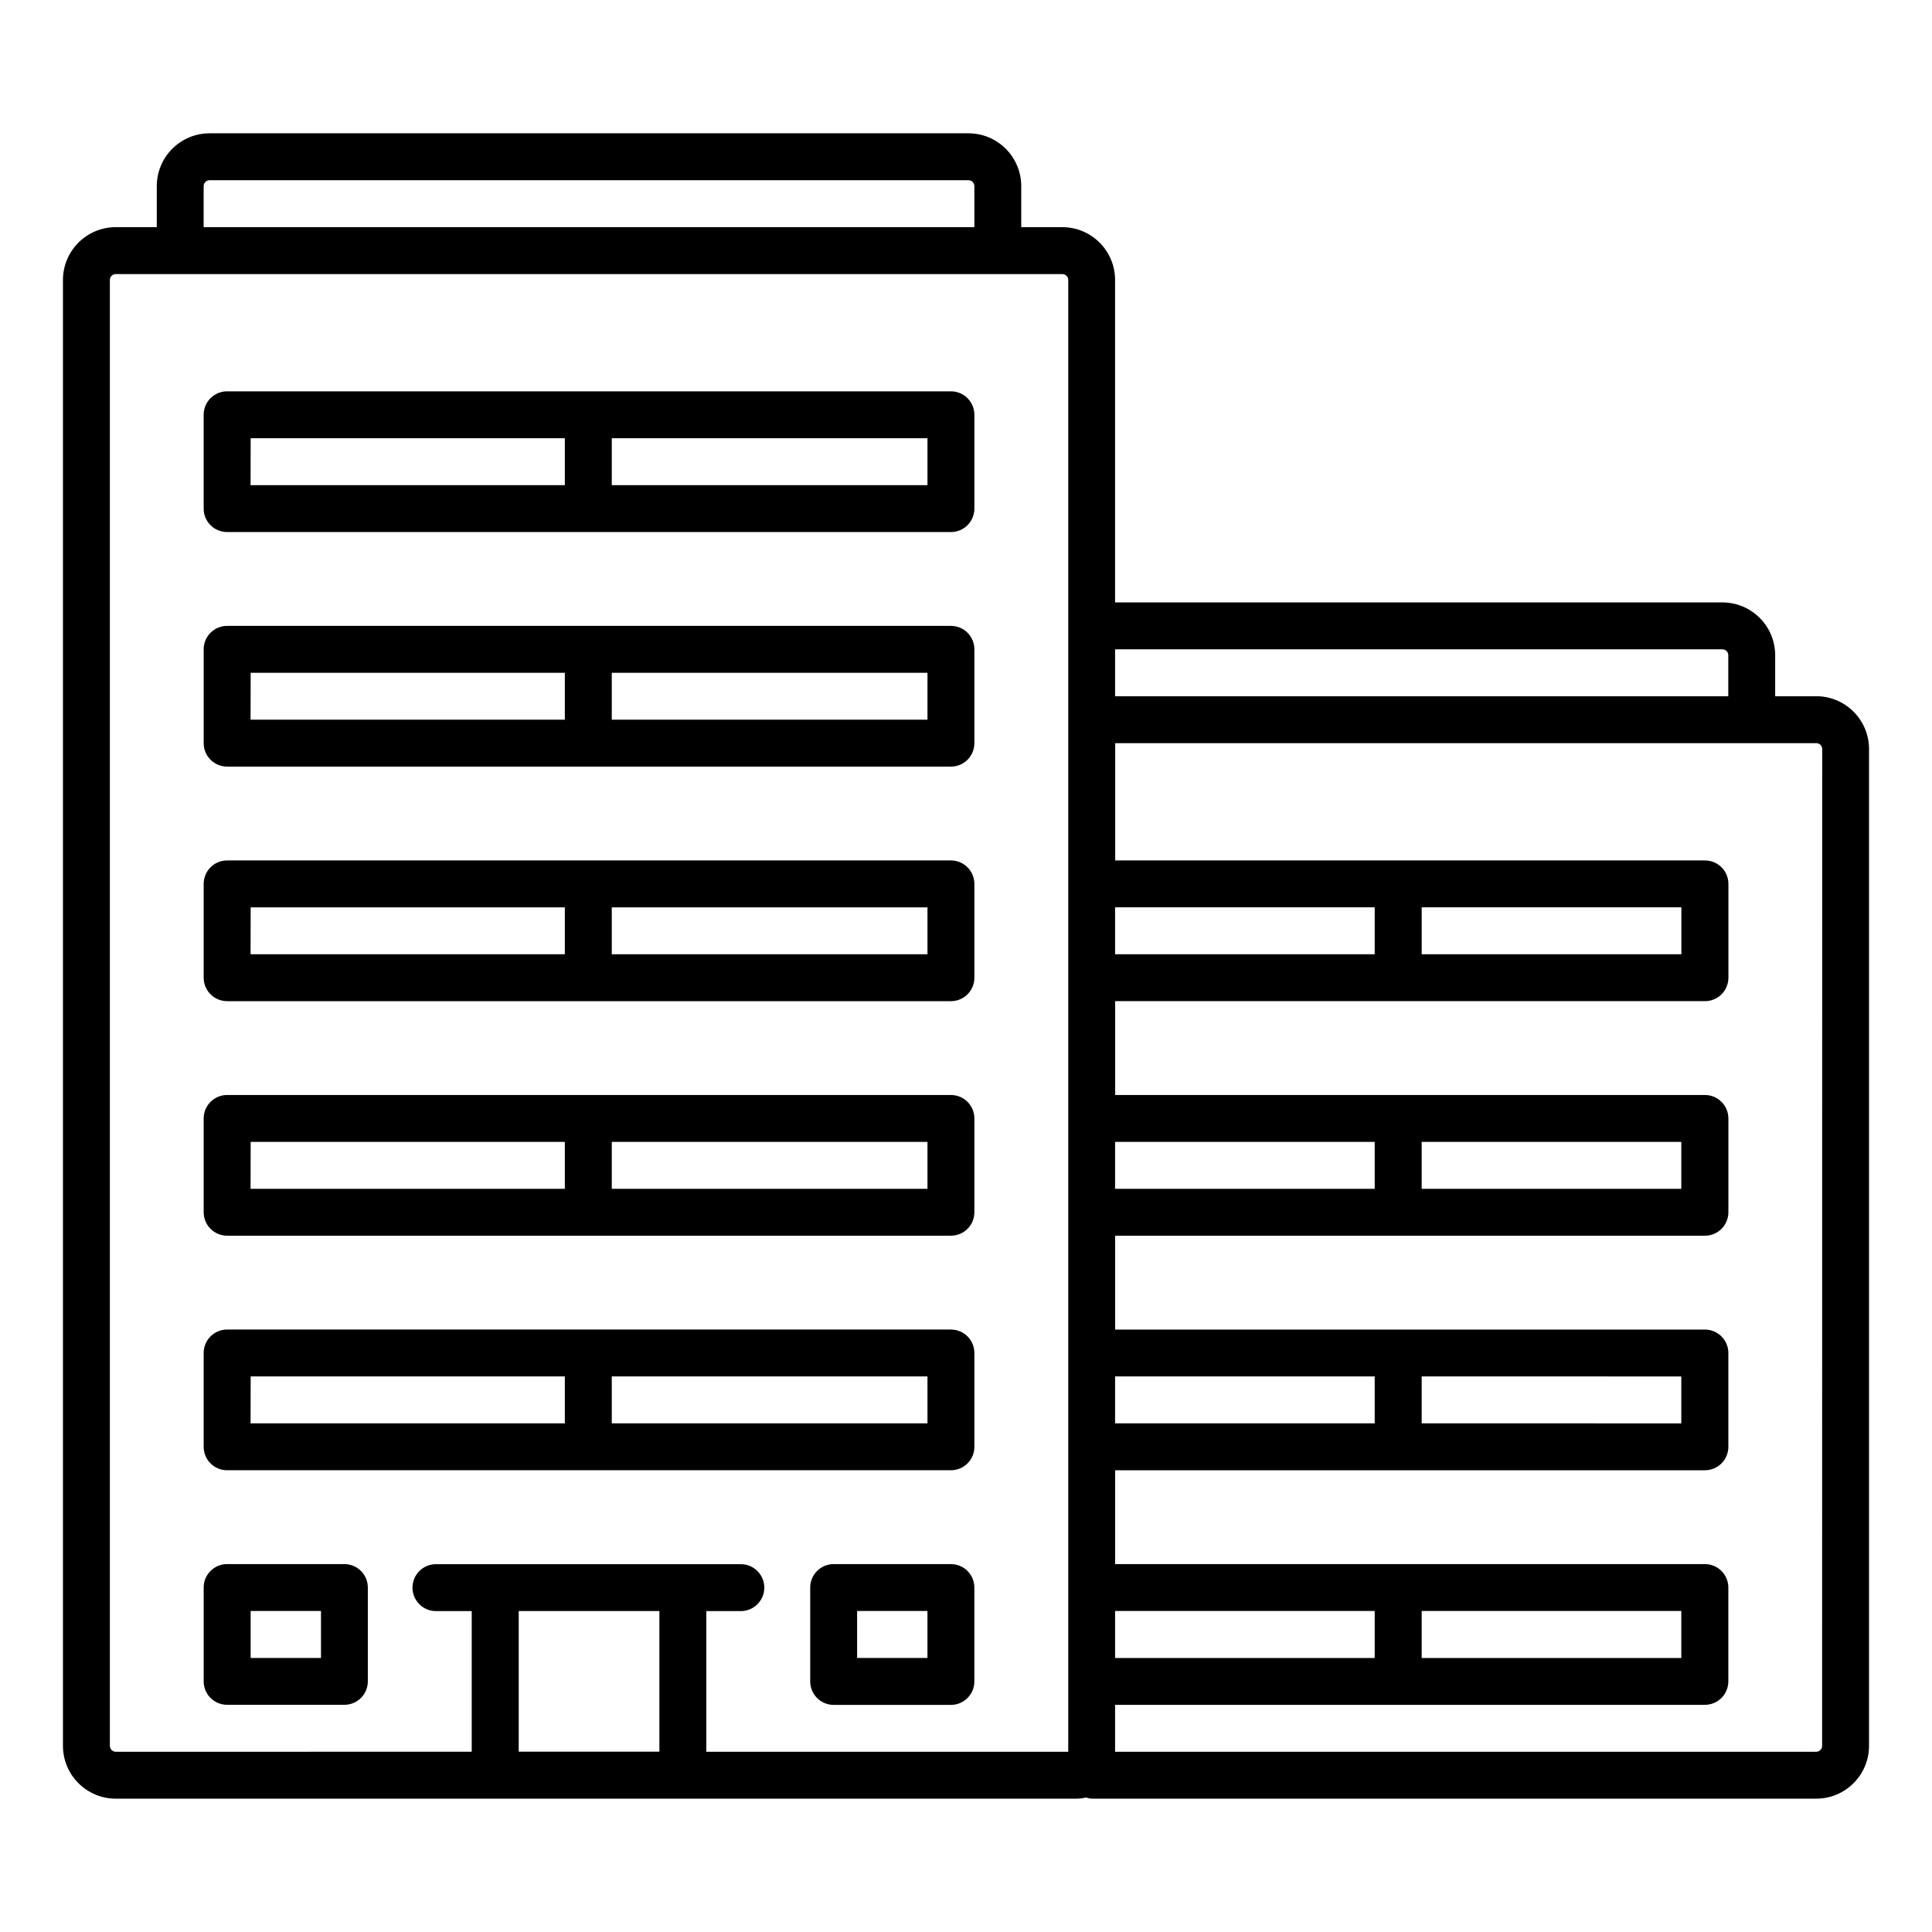 <?xml version="1.0" encoding="UTF-8"?>
<!-- Uploaded to: ICON Repo, www.svgrepo.com, Generator: ICON Repo Mixer Tools -->
<svg fill="#000000" width="800px" height="800px" version="1.1" viewBox="144 144 512 512" xmlns="http://www.w3.org/2000/svg">
 <g>
  <path d="m625.32 328.51h-10.879v-10.875c-0.008-7.723-6.266-13.977-13.984-13.988h-160.95v-85.465c-0.008-7.719-6.262-13.977-13.984-13.984h-10.883v-10.879c-0.004-7.723-6.262-13.98-13.984-13.992h-201.12c-7.723 0.012-13.98 6.269-13.988 13.992v10.879h-10.875c-7.723 0.008-13.977 6.266-13.988 13.984v388.49c0.008 7.723 6.266 13.984 13.988 13.992h254.74c0.801-0.012 1.594-0.113 2.363-0.309 0.492 0.164 1 0.27 1.512 0.309h192.04c7.719-0.008 13.977-6.269 13.984-13.992v-264.18c-0.008-7.723-6.266-13.98-13.984-13.988zm-24.863-12.434c0.859 0 1.555 0.699 1.555 1.559v10.879l-162.5-0.004v-12.434zm-10.875 68.371v12.434l-68.82 0.004v-12.438zm-81.27 12.438h-68.801v-12.438h68.801zm81.25 49.727v12.434h-68.801v-12.438zm-81.25 12.434h-68.801v-12.438h68.801zm81.25 49.723v12.438l-68.801-0.004v-12.438zm-81.25 12.434h-68.801v-12.438h68.801zm81.25 49.723v12.461h-68.801v-12.461zm-81.25 12.461h-68.801v-12.461h68.801zm-310.34-390.07c0-0.855 0.691-1.555 1.551-1.555h201.14c0.859 0 1.555 0.695 1.555 1.555v10.879h-204.25zm-24.855 413.36v-388.49c0-0.859 0.699-1.555 1.559-1.555h250.86c0.859 0 1.559 0.695 1.559 1.555v390.05h-95.91v-37.281h9.324v-0.004c3.363-0.094 6.039-2.848 6.039-6.211 0-3.367-2.676-6.121-6.039-6.215h-80.801c-1.68-0.051-3.305 0.586-4.512 1.754-1.203 1.172-1.883 2.781-1.883 4.461 0 1.68 0.68 3.285 1.883 4.457 1.207 1.172 2.832 1.805 4.512 1.754h9.305v37.281l-94.332 0.004c-0.859-0.004-1.555-0.699-1.559-1.559zm145.63-35.742v37.281h-37.281v-37.281zm308.13 35.742c-0.004 0.859-0.699 1.555-1.555 1.559h-185.81v-12.441h156.29c1.648 0.004 3.234-0.648 4.402-1.816 1.168-1.168 1.824-2.75 1.824-4.398v-24.863c0-3.434-2.785-6.219-6.219-6.219h-156.29v-24.863h156.29c1.648 0.004 3.234-0.648 4.402-1.816 1.168-1.164 1.824-2.75 1.824-4.398v-24.863c-0.004-3.434-2.785-6.211-6.219-6.211h-156.29v-24.871h156.29c1.648 0.004 3.231-0.648 4.398-1.812 1.168-1.168 1.824-2.75 1.828-4.398v-24.867c-0.004-3.434-2.785-6.211-6.219-6.211h-156.29v-24.871h156.29c1.648 0.004 3.231-0.648 4.398-1.812 1.168-1.168 1.824-2.75 1.828-4.398v-24.863c0-3.434-2.785-6.215-6.219-6.215h-156.29v-31.082h185.81c0.855 0.004 1.551 0.699 1.555 1.559z"/>
  <path d="m204.2 285h191.81c1.648 0 3.231-0.656 4.394-1.82 1.164-1.168 1.82-2.75 1.816-4.398v-24.859c0.004-1.648-0.652-3.231-1.816-4.398-1.164-1.164-2.746-1.82-4.394-1.82h-191.81c-1.652-0.004-3.238 0.648-4.406 1.816-1.168 1.164-1.824 2.75-1.82 4.402v24.863-0.004c-0.004 1.652 0.652 3.238 1.82 4.402 1.168 1.168 2.754 1.82 4.406 1.816zm185.59-12.43h-83.664v-12.438h83.664zm-179.36-12.438h83.258v12.438h-83.285z"/>
  <path d="m204.2 347.16h191.81c3.43 0 6.211-2.781 6.211-6.215v-24.859c0.004-1.648-0.652-3.231-1.816-4.398-1.164-1.164-2.746-1.82-4.394-1.82h-191.81c-1.652-0.004-3.238 0.648-4.406 1.816-1.168 1.164-1.824 2.75-1.82 4.402v24.863-0.004c0 1.652 0.656 3.234 1.824 4.398 1.168 1.168 2.75 1.82 4.402 1.816zm185.59-12.43h-83.664v-12.434h83.664zm-179.36-12.434h83.258v12.434h-83.285z"/>
  <path d="m204.2 409.32h191.81c3.43 0 6.211-2.781 6.211-6.215v-24.867c0-3.43-2.781-6.211-6.211-6.211h-191.81c-1.652-0.004-3.234 0.648-4.402 1.812-1.168 1.168-1.824 2.75-1.824 4.398v24.867c0 1.652 0.656 3.234 1.824 4.398 1.168 1.168 2.75 1.82 4.402 1.816zm185.59-12.43h-83.664v-12.434h83.664zm-179.36-12.434h83.258v12.434h-83.285z"/>
  <path d="m204.2 471.47h191.81c3.43 0 6.211-2.781 6.211-6.211v-24.863c0-3.43-2.781-6.211-6.211-6.211h-191.81c-1.652-0.004-3.234 0.648-4.402 1.812-1.168 1.168-1.824 2.75-1.824 4.398v24.863c0 1.652 0.656 3.234 1.824 4.398 1.168 1.164 2.75 1.816 4.402 1.812zm185.59-12.426h-83.664v-12.43h83.664zm-179.36-12.43h83.258v12.43h-83.285z"/>
  <path d="m396 558.5h-31.07c-1.652 0-3.238 0.656-4.406 1.828-1.164 1.172-1.816 2.758-1.809 4.414v24.859-0.004c0 1.648 0.652 3.231 1.82 4.394 1.164 1.168 2.746 1.824 4.394 1.824h31.07c3.434 0 6.215-2.785 6.215-6.219v-24.855c0.008-1.656-0.645-3.242-1.812-4.414-1.164-1.172-2.75-1.828-4.402-1.828zm-6.215 24.883h-18.641v-12.457h18.641z"/>
  <path d="m235.28 558.5h-31.078c-1.656-0.008-3.246 0.652-4.414 1.824-1.168 1.172-1.824 2.762-1.812 4.418v24.836c0 3.43 2.781 6.211 6.211 6.211h31.078c3.43 0 6.211-2.781 6.215-6.211v-24.836c0.004-1.652-0.645-3.238-1.805-4.406-1.164-1.172-2.746-1.832-4.394-1.836zm-6.215 24.883h-18.641v-12.457h18.641z"/>
  <path d="m204.2 533.63h191.81c1.648 0 3.231-0.652 4.394-1.82 1.164-1.164 1.82-2.746 1.816-4.394v-24.859c0.004-1.648-0.652-3.231-1.816-4.394-1.164-1.168-2.746-1.82-4.394-1.82h-191.81c-1.652-0.004-3.238 0.648-4.406 1.812-1.168 1.168-1.824 2.75-1.82 4.402v24.859c-0.004 1.648 0.652 3.234 1.82 4.398 1.168 1.168 2.754 1.82 4.406 1.816zm185.59-12.43h-83.664v-12.434h83.664zm-179.36-12.434h83.258v12.434h-83.285z"/>
 </g>
</svg>